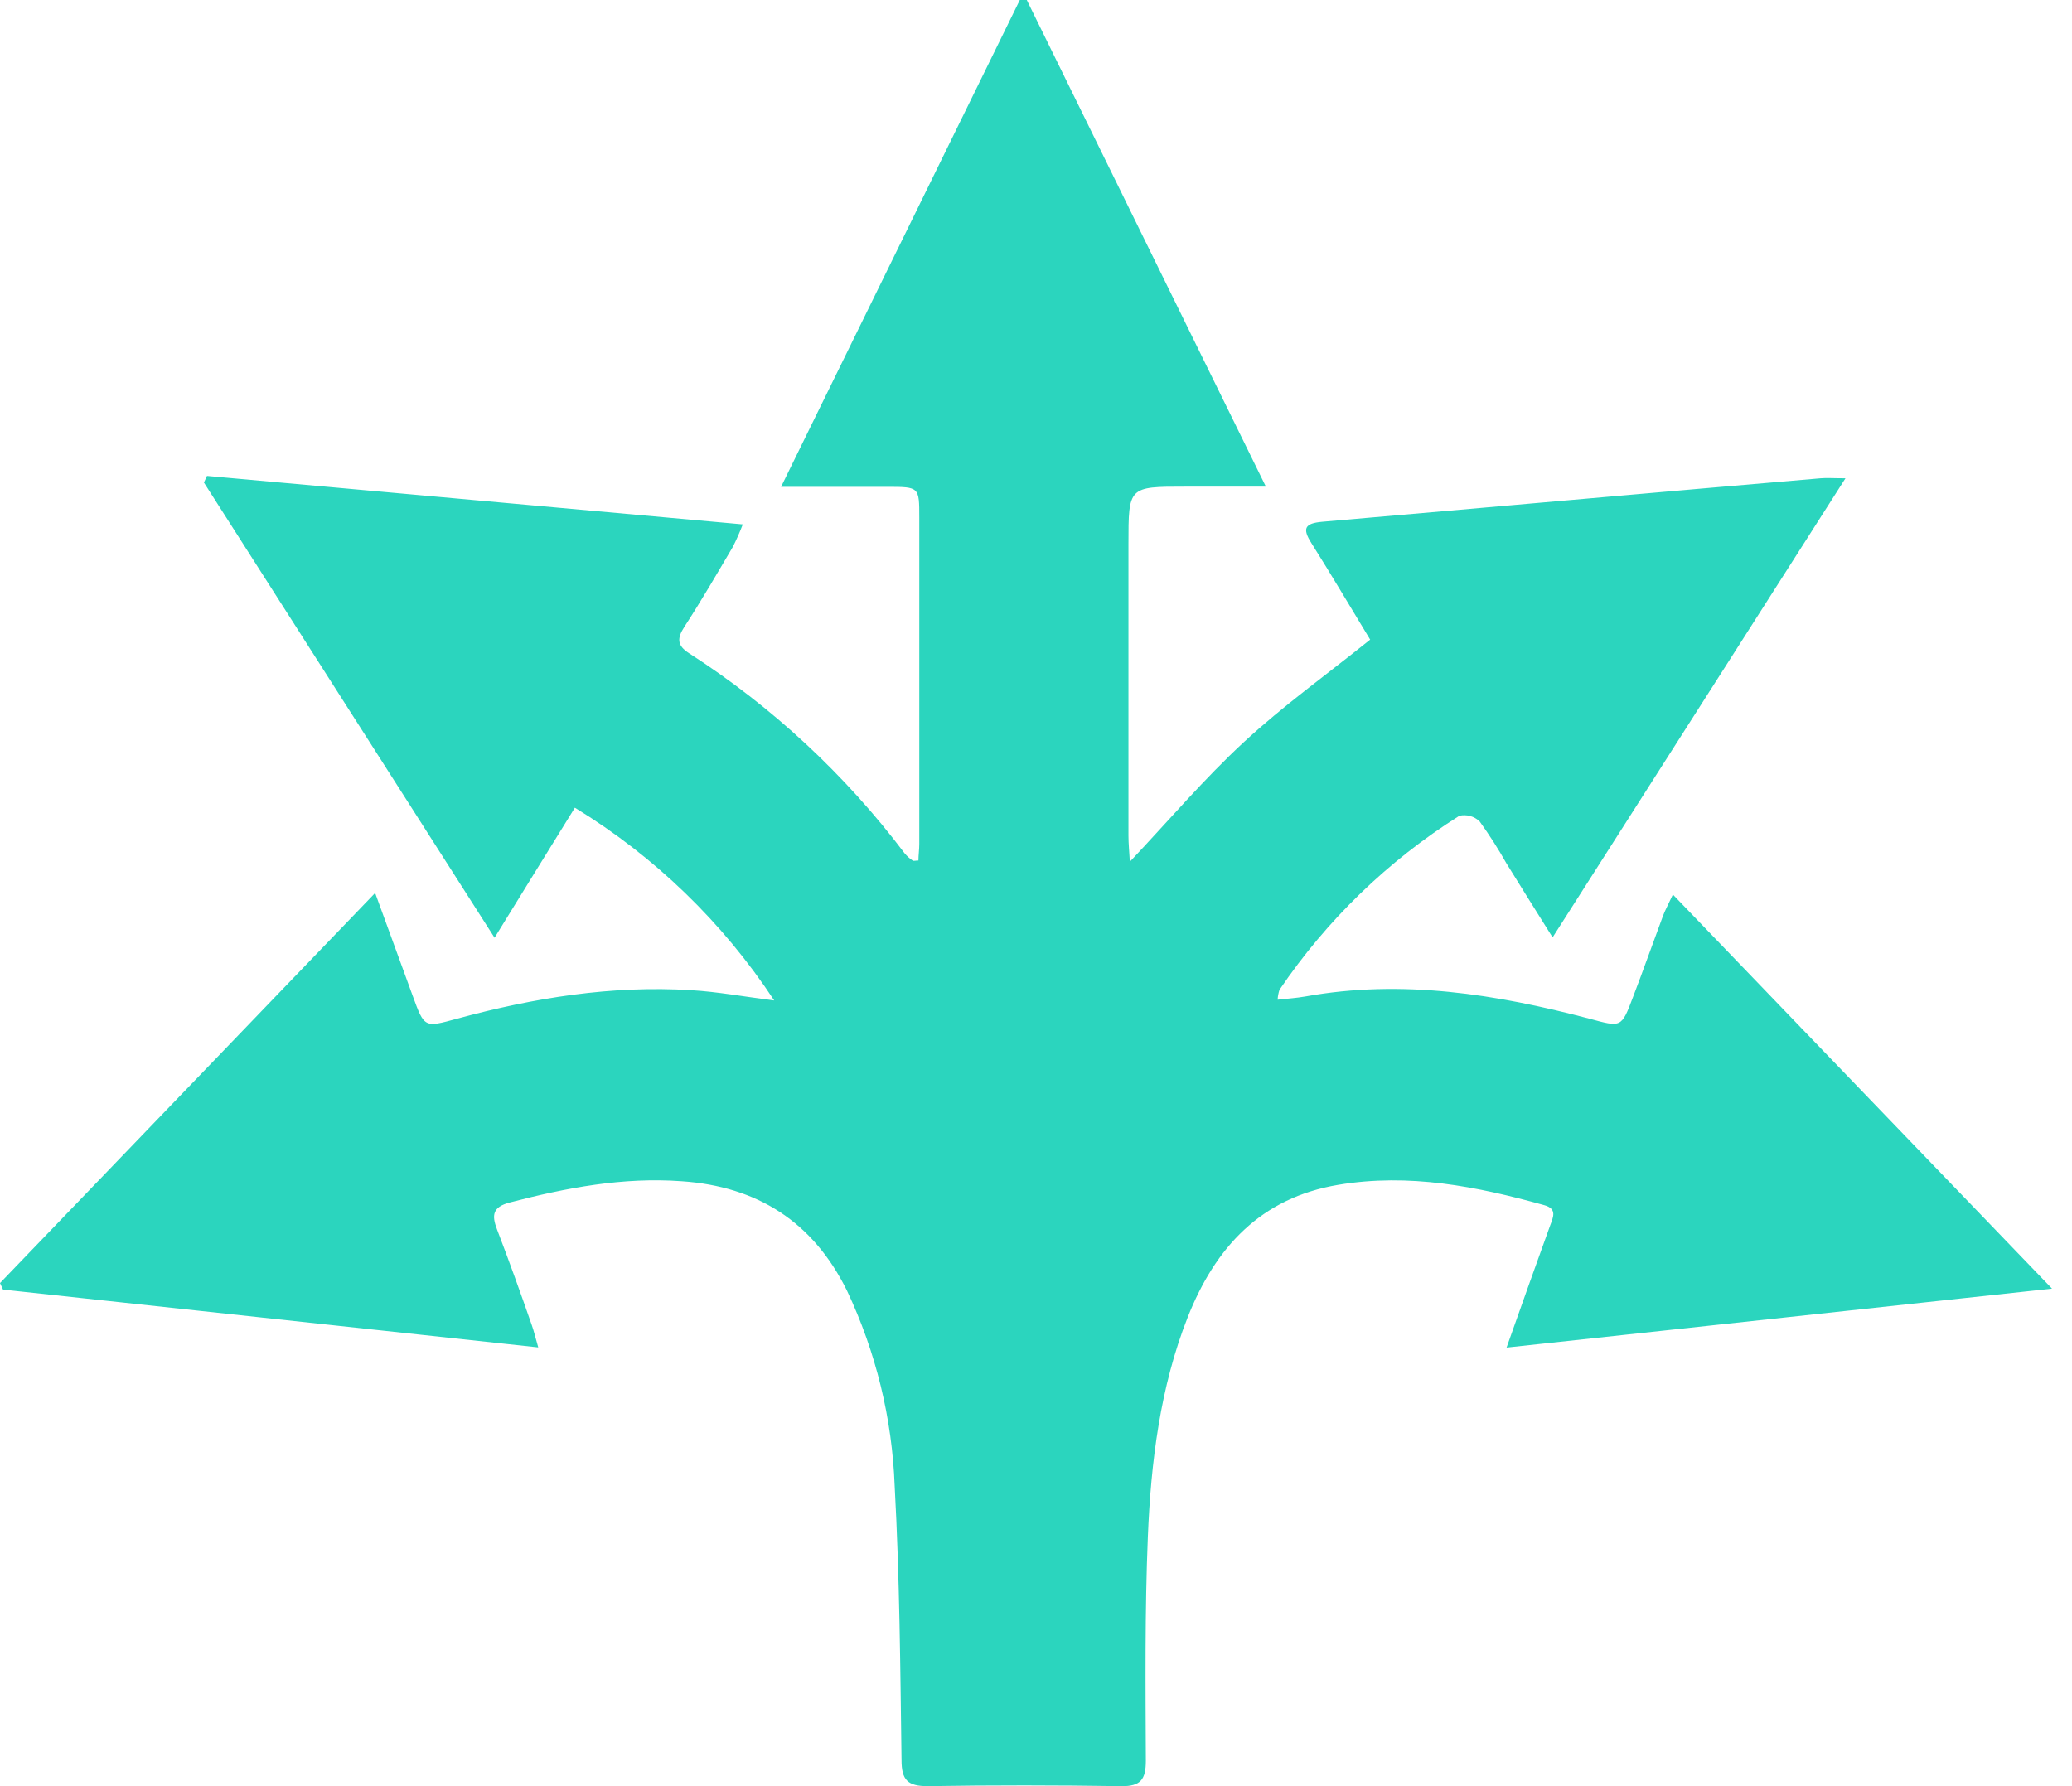 <svg width="58" height="50" viewBox="0 0 58 50" fill="none" xmlns="http://www.w3.org/2000/svg">
<path d="M42.172 37.723C42.617 36.471 43 35.386 43.39 34.312C43.48 34.068 43.594 33.839 43.229 33.737C41.341 33.211 39.436 32.835 37.462 33.167C35.294 33.53 34.02 34.916 33.247 36.873C32.475 38.829 32.217 40.924 32.131 43.015C32.046 45.105 32.066 47.196 32.075 49.288C32.075 49.81 31.931 50.007 31.388 50C29.583 49.973 27.775 49.971 25.967 50C25.407 50 25.236 49.827 25.236 49.269C25.202 46.711 25.183 44.152 25.044 41.599C24.973 39.706 24.52 37.847 23.711 36.134C22.761 34.205 21.202 33.211 19.082 33.067C17.44 32.947 15.851 33.25 14.272 33.661C13.785 33.788 13.761 34.017 13.912 34.414C14.253 35.303 14.575 36.2 14.886 37.094C14.945 37.26 14.984 37.43 15.067 37.718L0.085 36.1L0 35.917L10.501 24.997L11.549 27.867C11.882 28.781 11.877 28.767 12.798 28.516C14.945 27.933 17.123 27.578 19.355 27.719C20.086 27.763 20.785 27.894 21.672 28.006C20.232 25.818 18.327 23.976 16.092 22.61C15.337 23.828 14.631 24.973 13.844 26.25L5.708 13.507L5.794 13.322L20.792 14.679C20.711 14.892 20.619 15.1 20.517 15.303C20.073 16.056 19.635 16.811 19.16 17.542C18.948 17.869 18.95 18.068 19.287 18.285C21.614 19.783 23.657 21.68 25.324 23.889C25.388 23.965 25.463 24.033 25.546 24.089C25.57 24.108 25.621 24.089 25.709 24.089C25.709 23.935 25.733 23.782 25.733 23.628V14.489C25.733 13.632 25.733 13.629 24.849 13.627H21.864L28.547 0H28.742L35.435 13.622H33.174C31.588 13.622 31.588 13.622 31.588 15.227C31.588 17.948 31.588 20.67 31.588 23.392C31.588 23.623 31.612 23.855 31.627 24.123C32.728 22.956 33.708 21.801 34.814 20.778C35.92 19.754 37.133 18.887 38.354 17.905C37.823 17.03 37.279 16.107 36.709 15.203C36.446 14.789 36.526 14.65 37.011 14.606C41.662 14.204 46.313 13.785 50.962 13.388C51.135 13.373 51.311 13.388 51.659 13.388L43.461 26.24C42.973 25.465 42.574 24.82 42.172 24.174C41.943 23.767 41.692 23.373 41.419 22.995C41.345 22.923 41.254 22.871 41.155 22.843C41.056 22.816 40.951 22.813 40.851 22.836C38.854 24.095 37.139 25.754 35.815 27.709C35.786 27.798 35.769 27.891 35.764 27.985C36.049 27.953 36.297 27.938 36.544 27.894C39.245 27.407 41.879 27.829 44.489 28.516C45.385 28.759 45.385 28.774 45.707 27.924C45.997 27.166 46.267 26.401 46.55 25.641C46.611 25.477 46.696 25.324 46.828 25.041L57.441 36.073L42.172 37.723Z" fill="#2BD5BE"/>
</svg>
